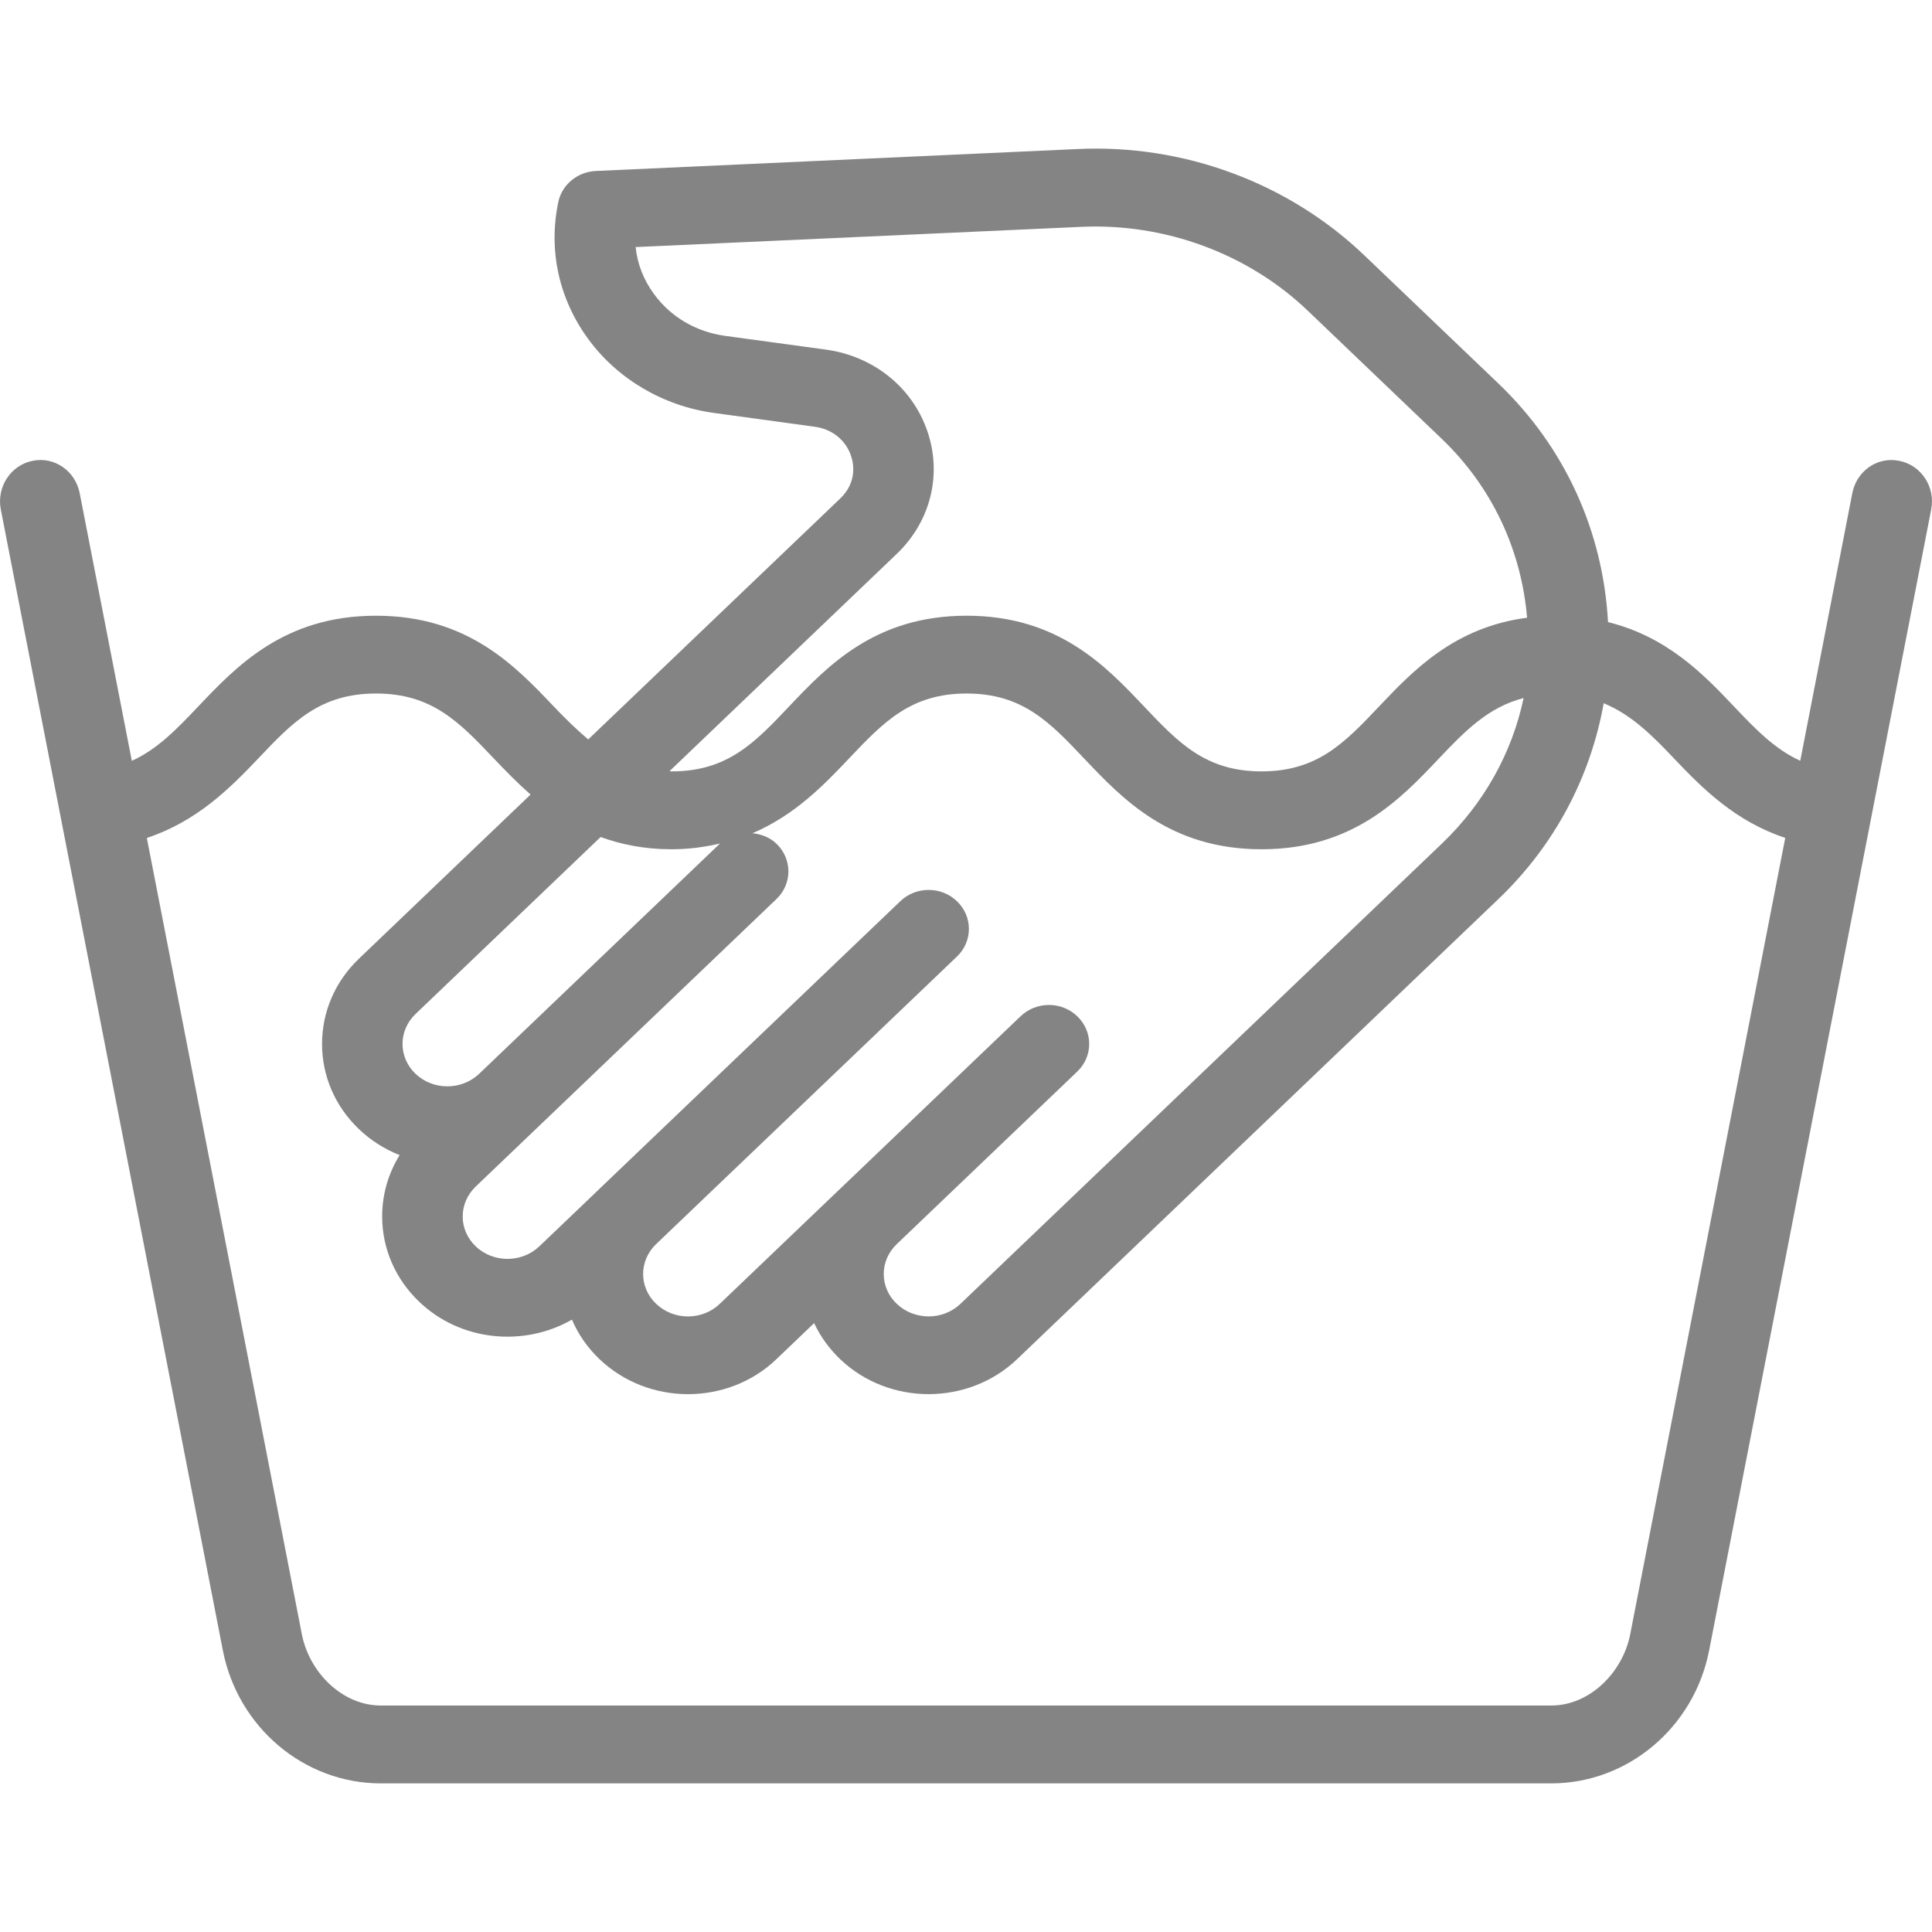 <svg width="26" height="26" viewBox="0 0 26 26" fill="none" xmlns="http://www.w3.org/2000/svg">
<path d="M25.565 6.203C25.268 6.138 24.985 6.337 24.927 6.639L24.227 10.238C23.888 10.084 23.631 9.82 23.331 9.503C22.925 9.074 22.434 8.568 21.64 8.372C21.574 7.16 21.068 6.026 20.165 5.161L18.358 3.434C17.34 2.461 15.929 1.936 14.496 2.006L8.019 2.301C7.771 2.312 7.562 2.485 7.513 2.72C7.378 3.367 7.52 4.021 7.916 4.562C8.31 5.101 8.926 5.464 9.607 5.557L10.964 5.743C11.197 5.774 11.379 5.92 11.452 6.132C11.486 6.231 11.54 6.486 11.306 6.71L7.916 9.951C7.76 9.819 7.608 9.671 7.448 9.503C6.933 8.961 6.293 8.286 5.06 8.286C3.828 8.286 3.187 8.961 2.672 9.503C2.372 9.82 2.114 10.085 1.774 10.239L1.073 6.639C1.015 6.338 0.732 6.139 0.435 6.202C0.142 6.263 -0.048 6.556 0.011 6.857L2.999 22.21C3.201 23.247 4.094 24 5.124 24H20.876C21.906 24 22.799 23.247 23.001 22.21L25.989 6.857C26.048 6.556 25.858 6.263 25.565 6.203ZM12.068 7.454C12.523 7.02 12.681 6.387 12.48 5.803C12.279 5.213 11.755 4.793 11.115 4.705L9.759 4.52C9.367 4.466 9.027 4.266 8.801 3.957C8.661 3.766 8.577 3.55 8.554 3.325L14.547 3.053C15.674 3 16.793 3.411 17.597 4.179L19.403 5.906C20.084 6.558 20.473 7.405 20.551 8.313C19.574 8.44 19.018 9.023 18.563 9.503C18.098 9.994 17.731 10.381 16.977 10.381C16.224 10.381 15.857 9.994 15.392 9.503C14.879 8.961 14.239 8.286 13.008 8.286C11.777 8.286 11.138 8.961 10.623 9.503C10.159 9.994 9.792 10.381 9.038 10.381C9.028 10.381 9.021 10.377 9.011 10.377L12.068 7.454ZM14.501 13.68C14.291 13.474 13.949 13.472 13.735 13.676L9.687 17.546C9.451 17.773 9.065 17.772 8.83 17.546C8.717 17.439 8.655 17.296 8.655 17.145C8.655 16.997 8.714 16.858 8.821 16.751L12.878 12.873C13.091 12.67 13.093 12.338 12.882 12.132C12.672 11.926 12.329 11.924 12.116 12.128L8.068 15.998C8.063 16.003 8.058 16.008 8.054 16.012L7.259 16.772C7.022 16.998 6.637 16.998 6.401 16.772C6.289 16.664 6.226 16.522 6.227 16.37C6.227 16.219 6.289 16.077 6.401 15.969L10.449 12.099C10.662 11.896 10.664 11.564 10.453 11.358C10.363 11.269 10.246 11.226 10.127 11.213C10.696 10.97 11.088 10.564 11.422 10.211C11.887 9.721 12.254 9.333 13.008 9.333C13.762 9.333 14.129 9.721 14.593 10.211C15.107 10.753 15.746 11.429 16.977 11.429C18.208 11.429 18.848 10.753 19.361 10.211C19.723 9.829 20.032 9.516 20.504 9.394C20.349 10.131 19.972 10.81 19.403 11.354L12.926 17.546C12.69 17.772 12.304 17.772 12.068 17.546C11.955 17.439 11.893 17.296 11.893 17.145C11.893 16.994 11.955 16.851 12.068 16.743L14.497 14.421C14.71 14.218 14.712 13.886 14.501 13.68ZM8.083 11.264C8.358 11.364 8.669 11.429 9.038 11.429C9.279 11.429 9.493 11.397 9.693 11.351C9.691 11.352 9.689 11.352 9.687 11.354L6.449 14.45C6.211 14.677 5.827 14.675 5.591 14.45C5.479 14.342 5.417 14.2 5.417 14.049C5.417 13.897 5.479 13.755 5.591 13.647L8.083 11.264ZM21.939 21.992C21.838 22.51 21.391 22.952 20.877 22.952H5.124C4.609 22.952 4.163 22.51 4.062 21.992L1.976 11.277C2.646 11.054 3.086 10.617 3.471 10.212C3.936 9.721 4.304 9.333 5.06 9.333C5.817 9.333 6.184 9.721 6.65 10.212C6.799 10.368 6.96 10.534 7.14 10.693L4.83 12.902C4.51 13.208 4.334 13.616 4.334 14.049C4.334 14.482 4.51 14.889 4.83 15.195C4.992 15.35 5.179 15.466 5.378 15.545C5.225 15.792 5.143 16.075 5.143 16.37C5.143 16.803 5.32 17.211 5.64 17.517C6.196 18.051 7.049 18.131 7.697 17.759C7.781 17.956 7.906 18.137 8.068 18.291C8.397 18.605 8.828 18.762 9.259 18.762C9.69 18.762 10.121 18.605 10.449 18.291L10.956 17.806C11.04 17.985 11.158 18.149 11.306 18.291C11.963 18.919 13.031 18.918 13.688 18.291L20.165 12.099C20.924 11.373 21.404 10.456 21.582 9.464C21.948 9.615 22.223 9.884 22.532 10.211C22.917 10.617 23.356 11.054 24.025 11.276L21.939 21.992Z" fill="#848484"/>
</svg>
